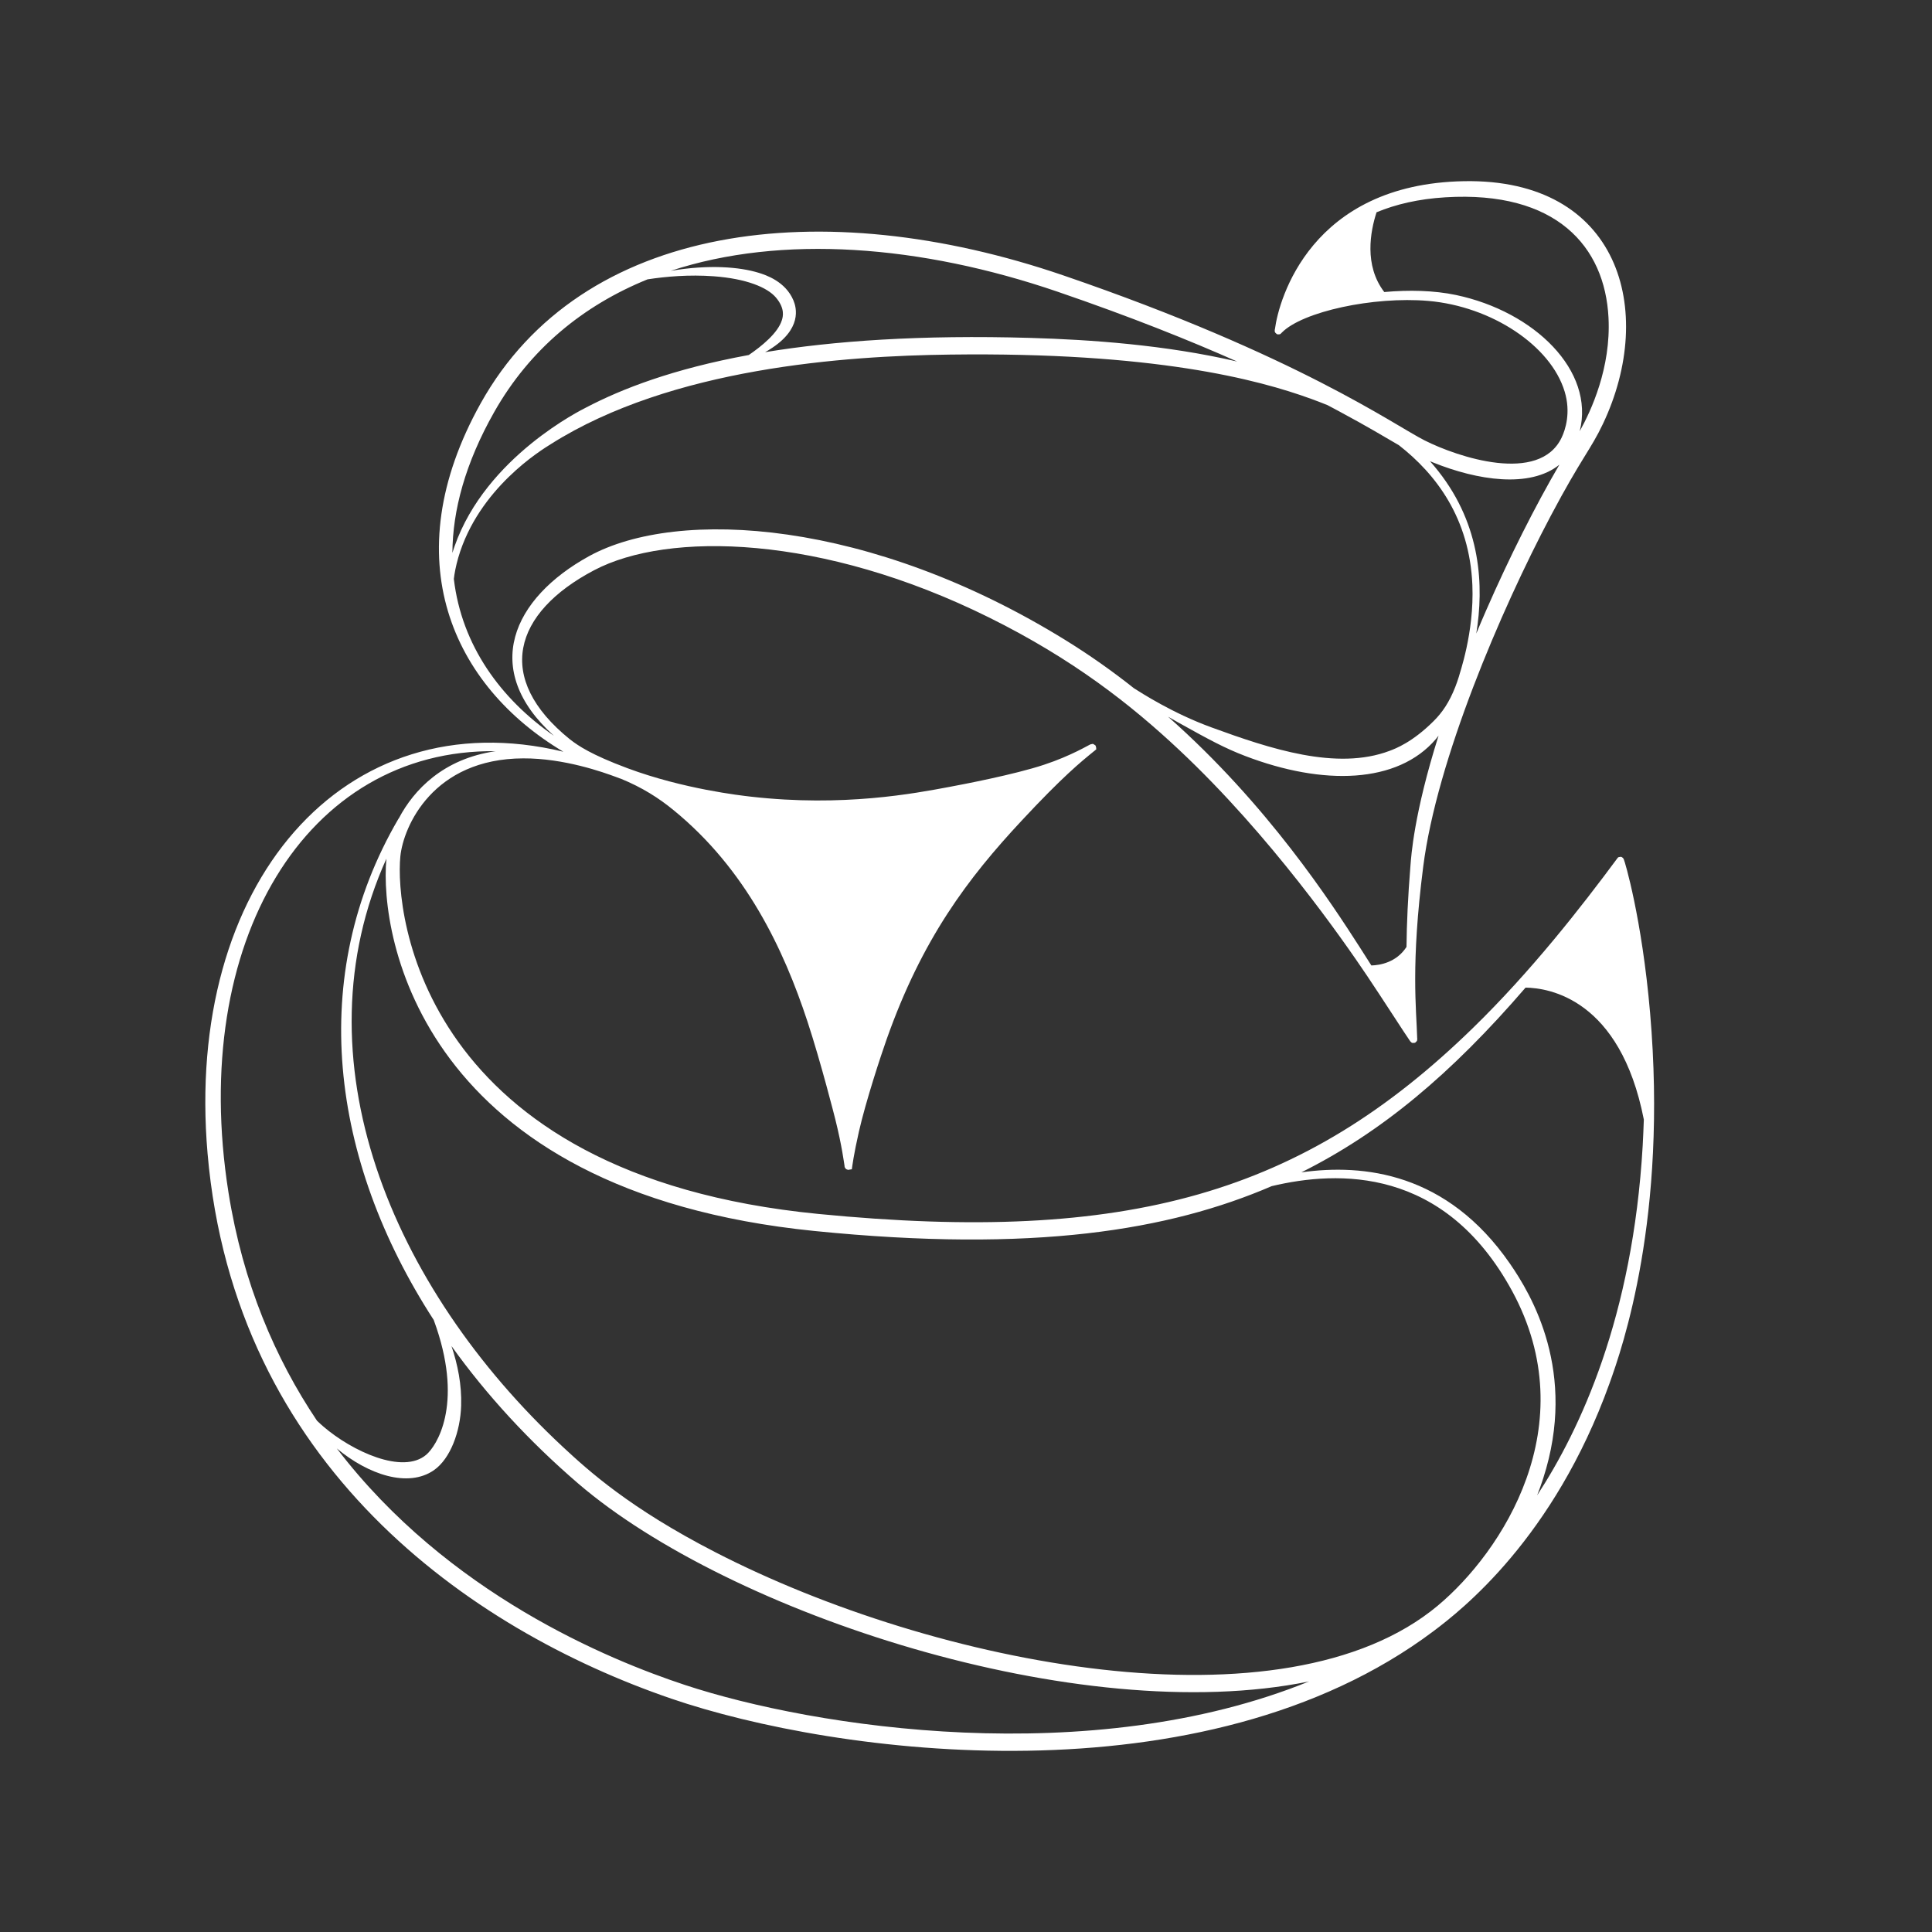 <svg width="32" height="32" viewBox="0 0 32 32" fill="none" xmlns="http://www.w3.org/2000/svg">
<rect x="0" y="0" width="32" height="32" fill="#333333" stroke="none"/>
<path fill-rule="evenodd" clip-rule="evenodd" d="M26.895 14.234C26.896 14.235 26.896 14.236 26.896 14.236C26.909 14.256 27.195 15.202 27.331 16.779C27.622 20.168 26.872 22.321 26.658 22.915C25.734 25.481 24.202 26.672 23.742 27.018C19.934 29.876 13.838 29.067 11.116 28.134C7.759 26.983 3.883 24.258 3.438 19.106C3.052 14.643 5.693 11.573 9.331 12.451C7.503 11.364 6.519 9.262 7.964 6.676C9.631 3.693 13.61 3.191 17.611 4.561C21.5 5.893 23.092 7.041 23.597 7.295C24.144 7.571 25.495 8.023 25.865 7.249C25.929 7.116 26.02 6.831 25.916 6.487C25.686 5.722 24.701 5.074 23.657 4.984C22.745 4.906 21.573 5.162 21.232 5.508C21.23 5.511 21.226 5.515 21.22 5.52C21.207 5.534 21.204 5.537 21.179 5.538C21.154 5.539 21.153 5.538 21.134 5.521C21.122 5.51 21.118 5.506 21.116 5.496C21.112 5.487 21.112 5.48 21.114 5.468C21.114 5.46 21.115 5.455 21.117 5.45C21.181 4.961 21.71 3.047 24.248 3.001C26.82 2.954 27.439 5.141 26.551 7.018C26.346 7.451 26.199 7.574 25.686 8.543C24.852 10.119 23.797 12.595 23.573 14.354C23.365 15.981 23.46 16.712 23.473 17.194C23.475 17.2 23.475 17.206 23.473 17.217C23.473 17.236 23.472 17.238 23.456 17.255C23.439 17.273 23.437 17.273 23.412 17.274C23.387 17.275 23.386 17.274 23.368 17.257C23.359 17.249 23.354 17.243 23.351 17.237C23.287 17.148 22.895 16.537 22.643 16.162C22.248 15.575 21.053 13.851 19.535 12.425C18.732 11.671 17.77 10.916 16.387 10.23C13.609 8.851 11.064 8.801 9.842 9.444C8.501 10.149 8.183 11.233 9.44 12.246C9.446 12.25 9.452 12.255 9.461 12.262C9.572 12.345 9.78 12.496 10.393 12.724C11.32 13.069 12.27 13.176 12.436 13.195C13.97 13.37 15.159 13.139 15.718 13.035C15.938 12.994 16.802 12.83 17.294 12.666C17.747 12.517 18.05 12.329 18.064 12.328C18.068 12.328 18.072 12.327 18.076 12.326C18.084 12.323 18.093 12.32 18.101 12.322C18.101 12.322 18.102 12.322 18.103 12.322C18.105 12.322 18.108 12.323 18.111 12.324C18.111 12.324 18.118 12.329 18.126 12.335C18.135 12.341 18.143 12.345 18.143 12.345C18.143 12.347 18.144 12.349 18.145 12.35L18.148 12.353L18.15 12.363C18.154 12.373 18.157 12.382 18.156 12.392C18.156 12.393 18.156 12.395 18.156 12.396L18.158 12.411C18.154 12.413 18.151 12.416 18.149 12.418C18.143 12.426 18.134 12.43 18.119 12.443C17.905 12.617 17.602 12.862 16.926 13.588C16.028 14.55 15.272 15.552 14.684 17.218C14.59 17.484 14.343 18.231 14.226 18.744C14.139 19.128 14.116 19.317 14.109 19.367L14.066 19.373C14.063 19.375 14.06 19.376 14.06 19.376C14.058 19.376 14.055 19.375 14.053 19.375L14.043 19.376C14.04 19.375 14.038 19.373 14.035 19.372C14.027 19.37 14.021 19.368 14.015 19.364C14.013 19.362 14.011 19.36 14.009 19.358C14.006 19.356 14.004 19.354 14.003 19.352C13.99 19.334 13.988 19.327 13.989 19.315C13.98 19.264 13.946 18.983 13.835 18.538C13.831 18.521 13.598 17.6 13.374 16.919C12.977 15.713 12.352 14.395 11.158 13.42C10.912 13.218 10.639 13.044 10.283 12.898C10.278 12.898 10.244 12.885 10.208 12.871C9.993 12.791 9.344 12.558 8.666 12.561C7.172 12.566 6.681 13.687 6.631 14.185C6.539 15.123 6.972 19.463 13.557 20.107C18.693 20.609 21.585 19.766 24.396 17.027C25.362 16.086 26.187 15.028 26.787 14.218C26.802 14.198 26.803 14.197 26.828 14.194C26.852 14.19 26.854 14.19 26.874 14.205C26.877 14.207 26.89 14.217 26.895 14.234ZM6.61 13.547C6.853 13.088 7.339 12.567 8.209 12.442C5.074 12.404 3.127 15.591 3.784 19.749C4.022 21.254 4.559 22.501 5.25 23.531C5.282 23.562 5.318 23.595 5.356 23.628C5.836 24.04 6.672 24.426 7.06 24.095C7.229 23.951 7.663 23.289 7.231 21.997C7.216 21.952 7.2 21.907 7.184 21.863C5.46 19.204 5.085 16.156 6.597 13.566C6.603 13.557 6.606 13.551 6.61 13.547ZM5.579 23.991C7.416 26.399 10.082 27.491 11.344 27.908C13.496 28.619 18.064 29.319 21.682 27.85C17.862 28.631 12.077 26.718 9.577 24.572C8.762 23.871 8.057 23.104 7.478 22.295C7.581 22.601 7.649 22.937 7.638 23.282C7.625 23.71 7.461 24.16 7.187 24.351C6.759 24.648 6.098 24.424 5.579 23.991H5.579ZM25.46 24.767C26.174 23.675 27.043 21.821 27.208 18.978C27.216 18.832 27.222 18.687 27.227 18.543C26.835 16.543 25.653 16.363 25.268 16.358C24.031 17.794 22.877 18.757 21.554 19.418C22.585 19.272 23.967 19.422 25.008 20.928C25.361 21.439 26.133 22.719 25.559 24.491C25.529 24.584 25.496 24.676 25.46 24.767ZM21.064 19.646C19.368 20.376 17.127 20.755 13.489 20.389C6.986 19.733 6.278 15.523 6.4 14.223C4.909 17.523 6.466 21.308 9.328 23.97C9.749 24.361 10.427 24.978 11.841 25.706C15.501 27.593 21.28 28.714 23.816 26.593C24.872 25.71 26.26 23.609 25.042 21.377C23.92 19.323 22.166 19.384 21.064 19.646H21.064ZM10.725 4.627C9.661 5.059 8.778 5.779 8.186 6.824C7.706 7.671 7.497 8.453 7.493 9.158C7.51 9.102 7.524 9.062 7.53 9.046C8.052 7.56 9.648 6.781 9.711 6.748C10.296 6.442 11.144 6.111 12.402 5.88C12.612 5.737 12.886 5.516 12.951 5.301C12.968 5.245 13.006 5.11 12.851 4.927C12.707 4.759 12.362 4.616 11.822 4.576C11.415 4.546 11.03 4.58 10.725 4.627ZM20.491 5.988C19.714 5.643 18.733 5.248 17.518 4.832C15.248 4.055 12.945 3.881 11.109 4.486C11.746 4.378 12.252 4.422 12.565 4.518C12.685 4.555 13.01 4.661 13.142 4.976C13.192 5.096 13.291 5.452 12.744 5.791C12.743 5.792 12.719 5.808 12.672 5.833C13.8 5.648 15.237 5.543 17.077 5.597C18.062 5.626 19.304 5.712 20.491 5.988ZM24.452 10.493C24.503 10.37 24.556 10.245 24.612 10.117C24.999 9.231 25.434 8.37 25.828 7.697C25.338 8.092 24.466 7.954 23.744 7.663C23.724 7.655 23.704 7.647 23.685 7.639C23.733 7.693 23.779 7.748 23.823 7.804C24.538 8.711 24.578 9.712 24.452 10.493ZM23.296 15.684C23.3 15.305 23.319 14.856 23.362 14.332C23.374 14.187 23.416 13.486 23.827 12.185C23.812 12.206 23.797 12.225 23.782 12.242C23.148 12.983 21.916 13.016 20.623 12.521C20.292 12.394 20.043 12.261 19.498 11.957C19.461 11.936 19.409 11.906 19.347 11.871C21.003 13.333 22.06 14.972 22.521 15.688C22.589 15.793 22.653 15.894 22.714 15.991C22.856 15.987 23.129 15.942 23.296 15.684ZM7.517 9.589C7.647 10.693 8.296 11.579 9.175 12.187C7.95 11.088 8.493 9.906 9.758 9.211C11.23 8.404 14.421 8.602 17.666 10.614C18.061 10.859 18.433 11.123 18.781 11.399C18.896 11.471 19.416 11.811 20.066 12.048C21.038 12.403 22.139 12.768 23.017 12.436C23.112 12.4 23.392 12.296 23.745 11.944C23.888 11.802 24.004 11.633 24.104 11.378C24.114 11.35 24.124 11.322 24.135 11.294C24.145 11.265 24.155 11.234 24.165 11.203C24.167 11.175 24.42 10.488 24.387 9.689C24.341 8.585 23.787 7.855 23.17 7.374C22.944 7.243 22.663 7.072 22.173 6.809C22.115 6.777 22.052 6.744 21.987 6.71C21.889 6.67 21.8 6.637 21.724 6.609C20.828 6.282 19.108 5.829 15.734 5.873C14.004 5.895 11.128 6.089 9.125 7.355C8.97 7.452 7.927 8.084 7.59 9.237C7.549 9.38 7.527 9.501 7.517 9.589ZM22.928 4.837C23.337 4.8 23.755 4.81 24.115 4.886C25.416 5.16 26.418 6.142 26.165 7.142C26.354 6.804 26.684 6.091 26.642 5.264C26.583 4.08 25.775 3.156 23.941 3.268C23.492 3.295 23.116 3.385 22.8 3.516C22.698 3.829 22.589 4.396 22.928 4.837Z" fill="white"/>
</svg>
